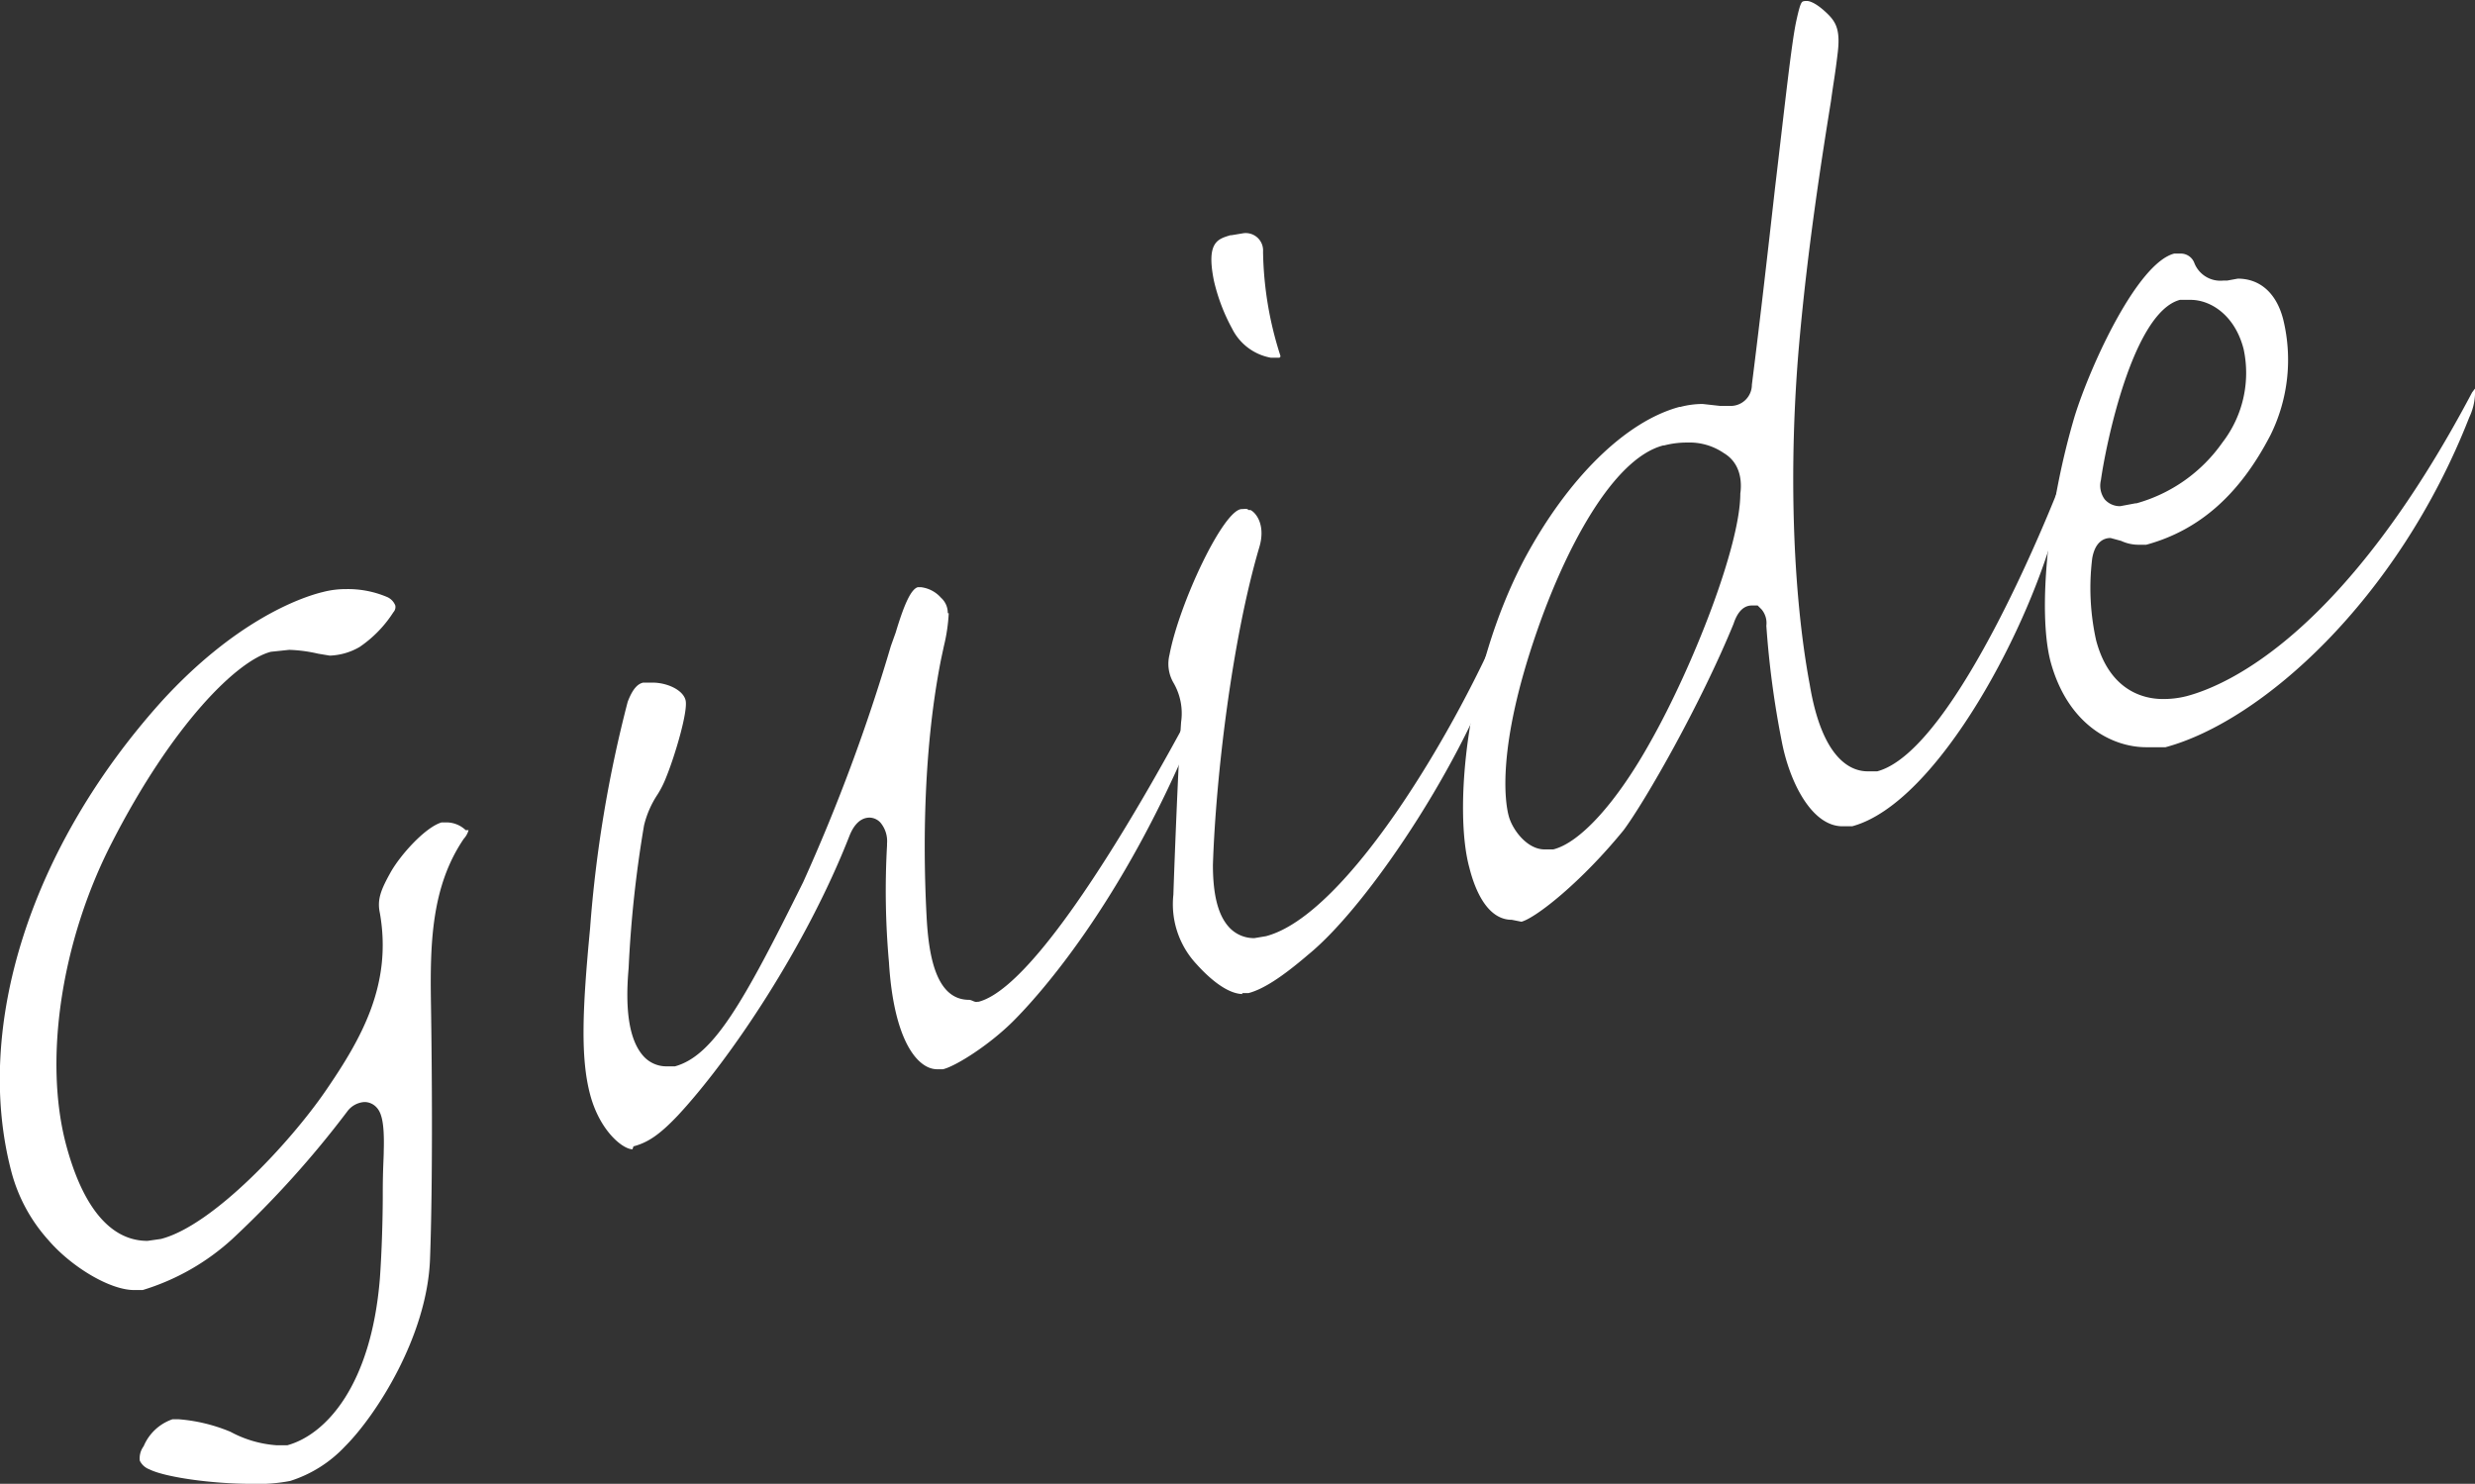 <svg xmlns="http://www.w3.org/2000/svg" width="256.7" height="153.9" viewBox="0 0 256.7 153.9"><rect x="0" y="0" width="256.7" height="153.9" fill="#333333" stroke="none"/><defs><style>.cls-1{fill:#fff;}</style></defs><title>title-guide</title><g id="レイヤー_2" data-name="レイヤー 2"><g id="レイヤー_1-2" data-name="レイヤー 1"><path class="cls-1" d="M26.1,153.9c-4.2,0-9-.7-10.6-1.5a1.8,1.8,0,0,1-1-.9,2.1,2.1,0,0,1,.4-1.5,5,5,0,0,1,3-2.8h.6a17.5,17.5,0,0,1,5.4,1.3,11.8,11.8,0,0,0,4.8,1.4h1.1c4-1.1,8.7-6.2,9.6-17.3.2-2.8.3-6.2.3-8.8s.1-3.6.1-4.4c.1-3.2-.3-4.1-.8-4.6a1.7,1.7,0,0,0-1.2-.5,2.4,2.4,0,0,0-1.8,1,102.7,102.7,0,0,1-11.9,13.2,24.2,24.2,0,0,1-9.3,5.3h-.9c-2.5,0-6.5-2.4-8.9-5.2a17.1,17.1,0,0,1-3.8-7h0c-4-15.1,2-33.8,15.6-48.9,7.5-8.2,14.2-10.7,16.7-11.3a9.3,9.3,0,0,1,2.4-.3,10.4,10.4,0,0,1,4.2.8,1.6,1.6,0,0,1,.9.9.8.8,0,0,1-.2.7,12.5,12.5,0,0,1-3.5,3.6,6.6,6.6,0,0,1-3.1.9l-1.2-.2H33a15.3,15.3,0,0,0-3-.4l-1.9.2c-3.5.9-10.2,7.5-16.5,19.8-5.3,10.3-7.1,22.7-4.7,31.5s6.3,9.8,8.4,9.8l1.4-.2c5.4-1.4,13.4-10,17.1-15.4s6.9-11,5.6-18.4c-.3-1.4.1-2.4,1.1-4.2s3.6-4.7,5.3-5.2h.6a2.9,2.9,0,0,1,1.9.8h.3a2.2,2.2,0,0,1-.5.9C44.7,92,44.6,98,44.7,104.2s.2,18.4-.1,26.4S39,146.8,35.8,150a13.3,13.3,0,0,1-5.7,3.6A17.4,17.4,0,0,1,26.1,153.9Z"/><path class="cls-1" d="M65.6,119.2c-1,0-3.4-1.9-4.4-5.7s-.8-8.8,0-17.2a132.2,132.2,0,0,1,3.9-23.5c.6-1.6,1.2-1.9,1.6-2h1c1.4,0,3.1.7,3.4,1.8s-1.1,5.8-2,8a10.1,10.1,0,0,1-.9,1.8,10,10,0,0,0-1.4,3.2,121.6,121.6,0,0,0-1.6,14.8c-.4,4.5.1,7.5,1.5,9.1a3.2,3.2,0,0,0,2.4,1.1H70c4-1.1,7.1-6.6,13.3-19.1A189.5,189.5,0,0,0,92.4,67l.5-1.4c.9-3,1.6-4.5,2.3-4.7h.3A3.3,3.3,0,0,1,97.6,62a2.1,2.1,0,0,1,.7,1.6h.1a18,18,0,0,1-.5,3.4l-.3,1.4c-2,10.1-1.8,20.9-1.5,26.6.2,3.9.9,8.7,4.4,8.7h0c.3,0,.6.3.9.2h.1c7.3-1.9,21.3-28.7,22.9-31.7h.1a6.2,6.2,0,0,1-.7,3.6c-7.5,18.1-16.2,27.6-18.7,30.1s-6,4.7-7.3,5h-.6c-2,0-4.5-2.9-5-11.1a83.2,83.2,0,0,1-.2-12.1v-.2a3,3,0,0,0-.7-2.2,1.6,1.6,0,0,0-1.1-.5c-1.3,0-1.9,1.4-2.1,1.9-4.5,11.5-12.4,23.2-17.8,29-1.9,2-3.1,2.8-4.6,3.2Z"/><path class="cls-1" d="M128.9,103.1c-1.3,0-3-1.1-4.8-3.1a9.1,9.1,0,0,1-2.4-7.2c.1-3.1.5-13.5.8-17.9a6.3,6.3,0,0,0-.8-4.1,3.9,3.9,0,0,1-.4-2.9c1-5.3,5.6-15.1,7.5-15.1h0c.3,0,.5-.1.7.1h.2c.6.3,1.6,1.6.9,3.9-2.8,9.5-4.5,23.7-4.8,32.9,0,3.3.6,5.4,1.8,6.6a3.5,3.5,0,0,0,2.5,1l1.2-.2c8.4-2.2,19.9-21.6,25-33.9l.3-.4a5.6,5.6,0,0,1-.4,3c-3.3,11.6-14,27.9-20.5,33.2-2.8,2.4-4.7,3.6-6.2,4h-.7Zm3.8-66h-.9a5.6,5.6,0,0,1-4-3,19.5,19.5,0,0,1-1.9-5c-.8-4,.4-4.3,1.7-4.7h.1l1.2-.2a1.8,1.8,0,0,1,2.1,1.9,36.7,36.7,0,0,0,1.8,10.8V37Z"/><path class="cls-1" d="M156.8,95.4c-2.5,0-3.8-3-4.4-5.4-1.6-5.8-.5-20.2,5.7-32,4.5-8.4,10.5-14.3,16.1-15.8h.1a9,9,0,0,1,2.3-.3l1.8.2h1a2.2,2.2,0,0,0,2.3-2.2c.9-7.1,1.7-14.2,2.4-20.4,1-8.4,1.7-15,2.2-17.3s.6-2,.9-2.1h.2c.2,0,.8.1,1.9,1.1s1.6,1.8,1.3,4.3-.4,2.8-.7,5c-.9,5.6-2.4,15-3.3,25.2-1.1,12.5-.7,25.7,1.1,35.3,1.3,7.8,4.3,9,6,9h1c8.3-2.2,18.7-29.1,18.8-29.3l.3-.6a9.2,9.2,0,0,1-.3,3.3c-2.7,11.3-12.5,29.9-21.4,32.3h-1c-3.2,0-5.5-4.6-6.3-8.8a95.8,95.8,0,0,1-1.6-12,2.2,2.2,0,0,0-.5-1.7l-.4-.4h-.6c-1.2,0-1.7,1.3-1.9,1.9-3.4,8.3-9.1,18.3-11.4,21.4-4.4,5.4-9.1,9.1-10.6,9.5ZM175,45.9a9.3,9.3,0,0,0-2.4.3h-.1c-5.3,1.4-10.2,10.9-13.1,19.3-4.2,12.1-3.3,17.8-2.9,19.2s1.9,3.4,3.7,3.4h.9c2.8-.7,6.6-4.9,10.1-11.2,4.4-7.8,9.3-20.3,9.3-25.7.1-.7.3-3-1.7-4.2A6.3,6.3,0,0,0,175,45.9Z"/><path class="cls-1" d="M222.6,77.5c-3.5,0-8.1-2.3-9.9-8.8h0c-1.4-5.2-.3-16.2,2.5-25.6,1.7-5.4,6.5-15.8,10.3-16.8h.7a1.5,1.5,0,0,1,1.4,1,2.9,2.9,0,0,0,3,1.8h.4l1.1-.2c2.3,0,4,1.5,4.7,4.2a17.6,17.6,0,0,1-1.3,12c-3.2,6.2-7.4,9.9-12.9,11.4h-.8a4.3,4.3,0,0,1-1.8-.4l-1.1-.3c-.7,0-1.6.4-1.9,2.1a25.1,25.1,0,0,0,.4,8.5c1.4,5.3,5,6.1,6.9,6.1a9.6,9.6,0,0,0,2.5-.3c4.5-1.2,16.5-6.7,29.6-31.5l.3-.4a6.2,6.2,0,0,1-.6,3c-7.4,18.9-21.5,31.5-31.5,34.2Zm4.6-46.4h-1.1c-4.9,1.3-7.7,15.1-8.2,18.7a2.4,2.4,0,0,0,.4,2,2.1,2.1,0,0,0,1.6.7h0l1.6-.3h.1a16.2,16.2,0,0,0,8.9-6.3,11.8,11.8,0,0,0,2.2-9.7C231.8,32.7,229.3,31.1,227.2,31.1Z"/></g></g></svg>